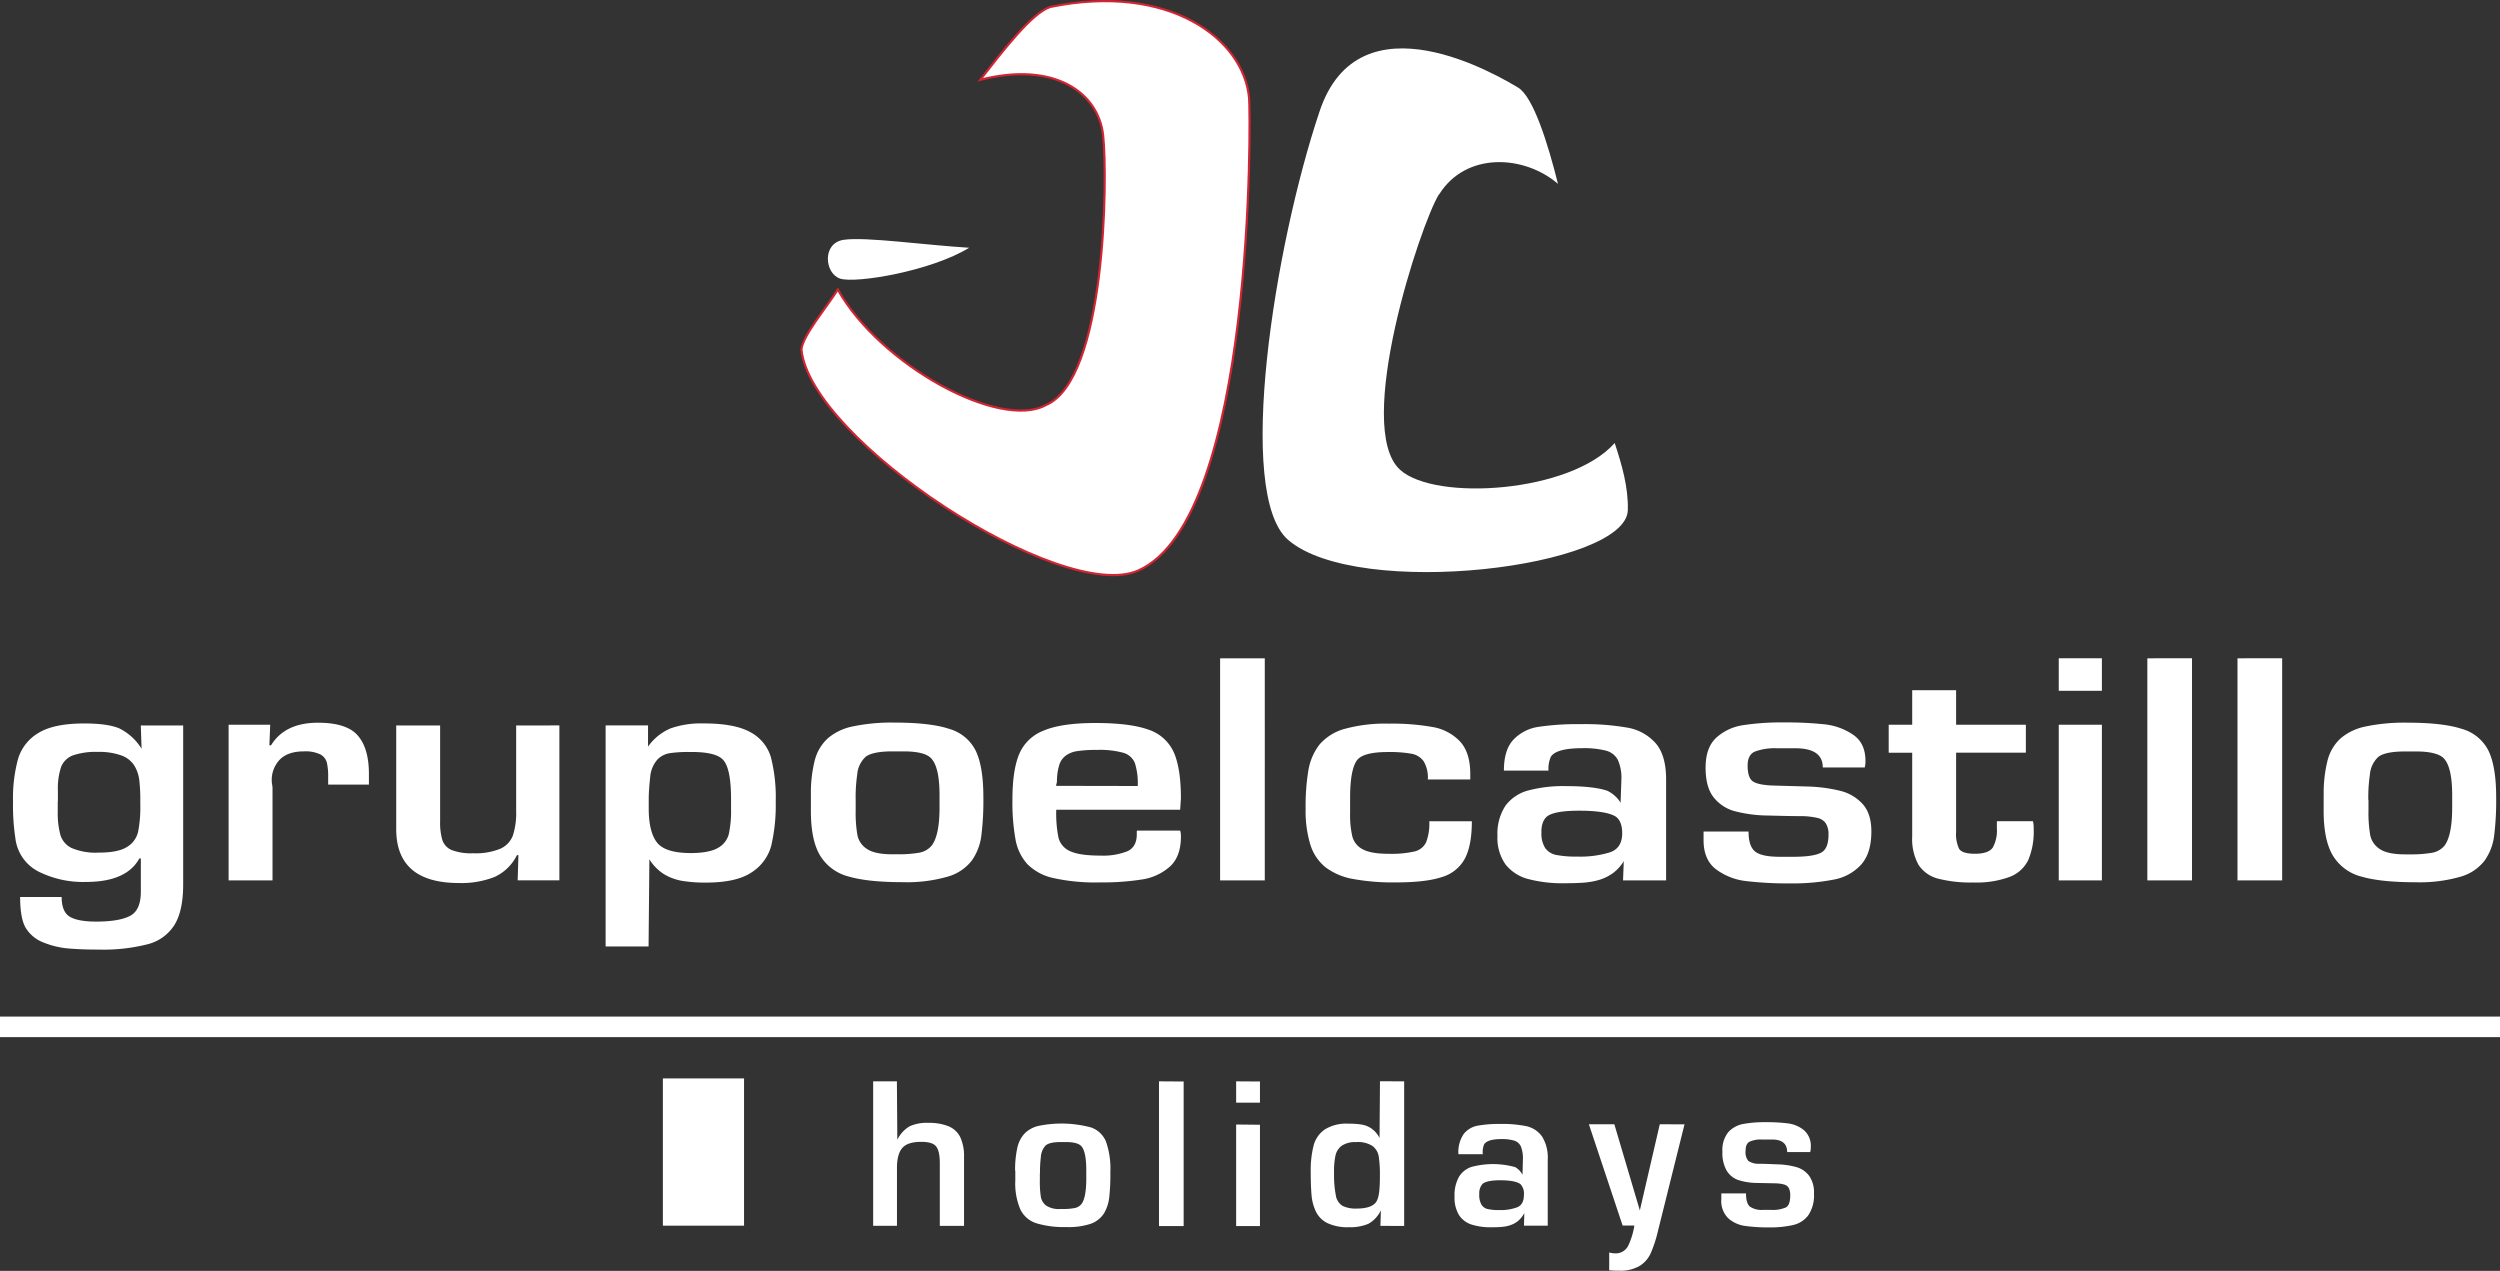 <svg xmlns="http://www.w3.org/2000/svg" viewBox="0 0 651.97 331.42"><rect x="0" y="0" width="651.97" height="331.42" fill="#333333" stroke="none"/><defs><style>.cls-1,.cls-2,.cls-3{fill:#fff;}.cls-1,.cls-3{fill-rule:evenodd;}.cls-3{stroke:#d12533;stroke-miterlimit:10;stroke-width:0.57px;}</style></defs><g id="Capa_2" data-name="Capa 2"><g id="Capa_1-2" data-name="Capa 1"><g id="Capa_1-3" data-name="Capa_1"><g id="_2568329596128" data-name=" 2568329596128"><polygon class="cls-1" points="172.87 281.24 194.04 281.24 194.04 319.64 172.87 319.64 172.87 281.24"></polygon><polygon class="cls-2" points="0 265.11 651.97 265.11 651.97 270.47 0 270.47 0 265.11"></polygon><path class="cls-2" d="M47.77,189.2v41.44q0,6.81-2.22,10.48a11.58,11.58,0,0,1-6.91,5.09,46.57,46.57,0,0,1-12.95,1.43c-3,0-5.64-.1-7.85-.29a22.17,22.17,0,0,1-6.47-1.55,9.24,9.24,0,0,1-4.69-3.87q-1.42-2.44-1.43-8H16.08c0,2.59.72,4.31,2.13,5.15s3.7,1.26,6.87,1.26c4.05,0,7-.51,8.87-1.51s2.78-3.11,2.78-6.3v-8.66h-.39Q33,230,22.42,230A25.92,25.92,0,0,1,9.9,227.22,11.19,11.19,0,0,1,4,218.52a56.57,56.57,0,0,1-.6-9.55,38.41,38.41,0,0,1,1.33-11.13,11.75,11.75,0,0,1,5.38-6.74q4-2.43,11.89-2.43c4,0,7.07.42,9.1,1.28a14.27,14.27,0,0,1,5.82,5.31l-.2-6.07h11ZM15.06,209v2.6a21.81,21.81,0,0,0,.7,6.18,5.56,5.56,0,0,0,3,3.41,16.08,16.08,0,0,0,7,1.16c3.37,0,5.83-.49,7.38-1.49a6.21,6.21,0,0,0,2.89-4,33.32,33.32,0,0,0,.56-7V209a44.25,44.25,0,0,0-.27-5.57,9.24,9.24,0,0,0-1.31-3.8A6.6,6.6,0,0,0,31.62,197a17,17,0,0,0-6.12-.91A18.36,18.36,0,0,0,19,197a5.32,5.32,0,0,0-3.06,3,17.4,17.4,0,0,0-.84,6.13V209ZM59.62,189H70.47l-.22,5.38h.43q3.6-5.9,12.24-5.9,7.55,0,10.41,3.37c1.93,2.24,2.88,5.56,2.88,10v2.76H85.58v-1.9a16,16,0,0,0-.34-3.84,3.41,3.41,0,0,0-1.72-2.14,9,9,0,0,0-4.27-.78c-2.76,0-4.84.71-6.26,2.12a7.7,7.7,0,0,0-2.12,5.67,5.74,5.74,0,0,0,.1.89,5.67,5.67,0,0,1,.1.84V229.6H59.62V189Zm86.26.18v40.4H135l.2-6.57h-.39a12.17,12.17,0,0,1-5.81,5.68,23.6,23.6,0,0,1-9.31,1.59q-16.35,0-16.36-14.05V189.2h11.45v25a15.93,15.93,0,0,0,.58,4.87,4.31,4.31,0,0,0,2.4,2.6,14.16,14.16,0,0,0,5.61.85,16.94,16.94,0,0,0,7.08-1.17,6.16,6.16,0,0,0,3.31-3.48,18.89,18.89,0,0,0,.85-6.27V189.2Zm12.06,0H169v5.53a13.75,13.75,0,0,1,5.91-4.77,24.1,24.1,0,0,1,8.58-1.28q8.13,0,12.21,2.29a10.88,10.88,0,0,1,5.34,6.52A42,42,0,0,1,202.3,209a47.16,47.16,0,0,1-1.13,11.4,11.89,11.89,0,0,1-5.11,7.07c-2.66,1.81-6.64,2.7-12,2.7a37.34,37.34,0,0,1-6.23-.46,13.73,13.73,0,0,1-4.74-1.78,12.46,12.46,0,0,1-3.74-3.83l-.21,22.72H157.94V189.19Zm11.24,19.06v2.61q0,6,2.1,8.79t8.74,2.83c3.22,0,5.6-.43,7.15-1.31a5.77,5.77,0,0,0,2.9-3.66,29.18,29.18,0,0,0,.58-6.65v-2.41q0-8-2.05-10.25c-1.22-1.38-3.95-2.08-8.19-2.08h-.6a32.48,32.48,0,0,0-5.14.31,5.74,5.74,0,0,0-3.22,1.66,7.79,7.79,0,0,0-1.86,4.28q-.41,3.81-.41,5.88Zm42.3-.67a34.77,34.77,0,0,1,1-9.28,11.72,11.72,0,0,1,3.41-5.75,14.29,14.29,0,0,1,6.52-3.1,49,49,0,0,1,10.73-1q9.38,0,14.31,1.61a11.14,11.14,0,0,1,7,5.72q2,4.14,2,12.1a74,74,0,0,1-.53,10.08,14.27,14.27,0,0,1-2.5,6.49,12.14,12.14,0,0,1-6.32,4.19,38.33,38.33,0,0,1-11.7,1.43q-9,0-14.07-1.47a12.25,12.25,0,0,1-7.46-5.48q-2.4-4-2.4-11.6v-4Zm11.67,1v2.77a34,34,0,0,0,.46,6.48,5.61,5.61,0,0,0,2.52,3.6c1.36.91,3.57,1.37,6.61,1.37h1.44a31.35,31.35,0,0,0,5.37-.39,5.48,5.48,0,0,0,3.42-1.88q2.06-2.69,2.05-10v-3.14q0-7.78-2.46-9.88-1.83-1.55-6.95-1.55h-2.88c-3.38,0-5.68.46-6.93,1.37a7,7,0,0,0-2.25,4.68,40.51,40.51,0,0,0-.4,6.61Z"></path><path class="cls-2" d="M296.53,216.61h11.24a4.52,4.52,0,0,1,.2,1.55q0,5.18-2.84,7.8a14.09,14.09,0,0,1-7.33,3.4,67.06,67.06,0,0,1-10.9.76A50.59,50.59,0,0,1,274.77,229a13.7,13.7,0,0,1-6.84-3.64,12.92,12.92,0,0,1-3.1-6.46,54.72,54.72,0,0,1-.8-10.39q0-7.53,1.72-11.75a11.27,11.27,0,0,1,6.38-6.21q4.68-2,13.56-2c6,0,10.6.58,13.77,1.72a11,11,0,0,1,6.64,5.9q1.86,4.19,1.87,12l-.2,3H275.46a32,32,0,0,0,.58,7.29,5.24,5.24,0,0,0,3,3.5c1.64.78,4.31,1.17,8,1.17a17.21,17.21,0,0,0,6.93-1.12c1.65-.74,2.49-2.22,2.49-4.41v-.87Zm.18-11.63a17.49,17.49,0,0,0-.75-6,4.61,4.61,0,0,0-3-2.66,23.08,23.08,0,0,0-6.9-.75,32.14,32.14,0,0,0-5.11.31,6.71,6.71,0,0,0-3,1.17,4.79,4.79,0,0,0-1.7,2.41,14.72,14.72,0,0,0-.61,4.25,2.66,2.66,0,0,1-.11.65,2.08,2.08,0,0,0-.11.58Zm33.13-33.3V229.6H318.19V171.68Zm43,42.5h11c0,4.22-.62,7.49-1.84,9.77a10,10,0,0,1-6.08,4.81c-2.82.92-6.78,1.36-11.91,1.36a57.91,57.91,0,0,1-11.14-.89,16.84,16.84,0,0,1-7.12-3,12.19,12.19,0,0,1-4-5.87,30.24,30.24,0,0,1-1.26-9.46,56.84,56.84,0,0,1,.73-10.06,15,15,0,0,1,2.9-6.68,13.24,13.24,0,0,1,6.52-4.07,39.85,39.85,0,0,1,11.54-1.37,60,60,0,0,1,11.43.88,12.76,12.76,0,0,1,7.15,3.77c1.79,1.94,2.67,4.78,2.67,8.51v1.4H372.36a8.29,8.29,0,0,0-1.07-4.72,4.94,4.94,0,0,0-3.21-2,32.81,32.81,0,0,0-6.15-.44c-4.22,0-6.88.7-8,2.08-1.22,1.62-1.84,4.92-1.84,9.89v4a24.35,24.35,0,0,0,.6,6.11,5.25,5.25,0,0,0,2.74,3.31q2.15,1.15,6.7,1.15a27.61,27.61,0,0,0,6.78-.61,4.49,4.49,0,0,0,3-2.39,13.46,13.46,0,0,0,.83-5.49Zm31-13.21H392.2q0-5.46,2.51-8.1a11.27,11.27,0,0,1,6.61-3.33,68.59,68.59,0,0,1,10.9-.69,64.93,64.93,0,0,1,12.25.92,12.71,12.71,0,0,1,7.34,4.09q2.69,3.16,2.69,9.38V229.6H423.27l.19-5a11.22,11.22,0,0,1-2.84,3.11,11.81,11.81,0,0,1-3.56,1.75,19.57,19.57,0,0,1-4,.72c-1.39.1-3.1.16-5.12.16a34.94,34.94,0,0,1-9.29-1.07,11.1,11.1,0,0,1-6-3.8,11.9,11.9,0,0,1-2.13-7.46,13.32,13.32,0,0,1,2.08-7.88,10.89,10.89,0,0,1,6-4,35.67,35.67,0,0,1,9.72-1.12q7.29,0,10.84,1.21a8.23,8.23,0,0,1,3.47,3.12l.21-6.07a11.32,11.32,0,0,0-.94-5.13,4.87,4.87,0,0,0-3.07-2.38,23.2,23.2,0,0,0-6.21-.64c-4.5,0-7.24.75-8.18,2.24a7.72,7.72,0,0,0-.61,3.64Zm-1.84,16a7,7,0,0,0,1,4.24,4.7,4.7,0,0,0,3,1.78,28,28,0,0,0,5.4.4,26.09,26.09,0,0,0,8.5-1.13c2.09-.73,3.15-2.4,3.15-4.95,0-2.07-.55-3.52-1.65-4.33q-2.46-1.56-9.61-1.56c-4.09,0-6.83.47-8.19,1.38-1.08.81-1.62,2.19-1.62,4.17Zm84.23-16.83H475.36q0-5-7.14-5h-4.9a14.77,14.77,0,0,0-5.61.84c-1.31.55-1.95,1.78-1.95,3.67,0,2.08.44,3.44,1.31,4.08s2.55,1,5,1.12l9.25.26a40.38,40.38,0,0,1,8.48,1.1,11.6,11.6,0,0,1,5.93,3.44c1.53,1.68,2.3,4.06,2.3,7.17q0,5.65-2.64,8.63a12.72,12.72,0,0,1-7.12,3.93,55.91,55.91,0,0,1-11.51,1,92.25,92.25,0,0,1-11.35-.6,16.18,16.18,0,0,1-7.87-3.06c-2.18-1.66-3.27-4.19-3.27-7.62v-2.25H456c0,2.62.6,4.36,1.77,5.26s3.32,1.33,6.41,1.33h3.47q5.06,0,7.12-1c1.38-.63,2.08-2.22,2.08-4.75a5.24,5.24,0,0,0-.72-3,3.62,3.62,0,0,0-2.14-1.38,19.77,19.77,0,0,0-3.9-.47q-3.41,0-8.86-.16a35.37,35.37,0,0,1-8.93-1.16,10.45,10.45,0,0,1-5.5-3.71c-1.36-1.79-2-4.34-2-7.62q0-5.2,2.76-7.79a13.32,13.32,0,0,1,7-3.28,65.71,65.71,0,0,1,10.66-.72,94.81,94.81,0,0,1,10.54.49,16.27,16.27,0,0,1,7.51,2.72c2.15,1.47,3.22,3.74,3.22,6.83a6,6,0,0,1-.2,1.74ZM528.32,189v7.29H510.13v20.63a9,9,0,0,0,.78,4.44c.53.85,1.91,1.29,4.14,1.29q3.57,0,4.65-1.64a9.06,9.06,0,0,0,1.06-4.95v-1.9h9.42a8.41,8.41,0,0,1,.18,2.07,19,19,0,0,1-1.39,8,8.89,8.89,0,0,1-4.86,4.45,25,25,0,0,1-9.49,1.46,34.1,34.1,0,0,1-9.19-1,8.68,8.68,0,0,1-5.1-3.6,13.88,13.88,0,0,1-1.65-7.39V196.31h-6.13V189h6.13v-9h11.45v9Zm19.83-17.34v8.5H536.9v-8.5Zm0,17.34V229.6H536.9V189Zm23.5-17.34V229.6H560V171.68Zm23.51,0V229.6H583.51V171.68ZM606,207.59a34.72,34.72,0,0,1,1-9.28,11.78,11.78,0,0,1,3.4-5.75,14.38,14.38,0,0,1,6.53-3.1,48.92,48.92,0,0,1,10.73-1q9.38,0,14.31,1.61a11.12,11.12,0,0,1,7,5.72q2,4.14,2,12.1a74,74,0,0,1-.53,10.08,14.27,14.27,0,0,1-2.5,6.49,12.14,12.14,0,0,1-6.32,4.19,38.42,38.42,0,0,1-11.7,1.43c-6,0-10.7-.49-14.07-1.47a12.25,12.25,0,0,1-7.46-5.48q-2.4-4-2.41-11.6v-4Zm11.67,1v2.77a34.87,34.87,0,0,0,.46,6.48,5.64,5.64,0,0,0,2.52,3.6c1.37.91,3.58,1.37,6.61,1.37h1.45a31.43,31.43,0,0,0,5.37-.39,5.48,5.48,0,0,0,3.42-1.88q2-2.69,2-10v-3.14q0-7.78-2.45-9.88c-1.23-1-3.54-1.55-6.95-1.55h-2.88c-3.39,0-5.69.46-6.93,1.37a7,7,0,0,0-2.25,4.68,40.28,40.28,0,0,0-.41,6.61Z"></path><path class="cls-3" d="M287.69,35.35c-1.19-11.28-12.83-19.45-32.05-14.54,5.94-7.6,13.47-17.43,18.26-19,31-6.36,50.5,8.34,51.85,23.8.4,4.65,1.54,109.58-28.9,123.17-20,8.9-85.57-34.08-87.85-57.65.39-3.62,6.15-10.39,9.49-15.61,11.1,19.75,42.35,36.73,54.29,30.1C288.43,99,288.89,46.63,287.69,35.35Z"></path><path class="cls-1" d="M252.75,64.61c-10,6.13-29.53,9.35-33.62,8.06s-4.83-9.29.89-10.13,21.23,1.38,32.73,2.07Z"></path><path class="cls-1" d="M375.3,50.71c7-11.19,22.18-10.32,31-2.77-2.55-10.24-6.41-22.75-10.42-25.11-4.43-2.62-41.47-25.07-51.81,6.39-11.69,34.88-22,99.54-8.16,111.56,18.18,15.75,88.25,7.22,88.61-7.76.14-6-1.55-11.79-3.43-17.49-11.47,13-46.83,15.27-55.95,7-12.17-11,5.25-64,10.12-71.85Z"></path><path class="cls-2" d="M233.9,282l.11,15.23a8.31,8.31,0,0,1,3.2-3.5,10.54,10.54,0,0,1,4.81-.9,13.63,13.63,0,0,1,5.33.88,5.94,5.94,0,0,1,3.06,2.82,11.76,11.76,0,0,1,1,5.22v17.95h-6.32V303.31c0-2.05-.31-3.49-.94-4.31s-1.93-1.22-3.91-1.22q-3.58,0-4.95,1.62t-1.37,5.14v15.14h-6.21V282Zm30.83,23.37a26.18,26.18,0,0,1,.57-6,7.88,7.88,0,0,1,1.88-3.74,7.48,7.48,0,0,1,3.6-2,29.7,29.7,0,0,1,13.83.42,6.52,6.52,0,0,1,3.84,3.72,21.41,21.41,0,0,1,1.12,7.88,56.43,56.43,0,0,1-.29,6.56,10.46,10.46,0,0,1-1.38,4.23,6.79,6.79,0,0,1-3.49,2.72A18.27,18.27,0,0,1,278,320a24.82,24.82,0,0,1-7.77-1,7,7,0,0,1-4.12-3.57,17.16,17.16,0,0,1-1.33-7.55v-2.59Zm6.45.67v1.8a26.27,26.27,0,0,0,.25,4.22,3.7,3.7,0,0,0,1.39,2.34,6,6,0,0,0,3.65.89h.8a14.59,14.59,0,0,0,3-.25,2.93,2.93,0,0,0,1.89-1.22c.76-1.17,1.13-3.35,1.13-6.54v-2c0-3.38-.45-5.52-1.35-6.44-.68-.66-2-1-3.84-1h-1.59c-1.87,0-3.14.3-3.83.89a4.91,4.91,0,0,0-1.24,3.05,30.84,30.84,0,0,0-.22,4.3Zm37.5-24v37.7h-6.43V282Zm19.9,0v5.53h-6.21V282Zm0,11.28v26.42h-6.21V293.26ZM366.19,282v37.7H360l.11-4.07a7.72,7.72,0,0,1-3.27,3.53,12.08,12.08,0,0,1-5.07.88,12.24,12.24,0,0,1-5.59-1.07,6.45,6.45,0,0,1-3-3,12.19,12.19,0,0,1-1.14-4.26c-.14-1.56-.22-3.61-.22-6.15a26.16,26.16,0,0,1,.74-6.77,7.35,7.35,0,0,1,2.9-4.22,10.6,10.6,0,0,1,6.18-1.53,21.26,21.26,0,0,1,3.49.24,6.37,6.37,0,0,1,2.57,1.05,7,7,0,0,1,2.07,2.43l.11-14.78Zm-18.28,23.94a27.16,27.16,0,0,0,.45,5.74,3.91,3.91,0,0,0,1.78,2.81,7.88,7.88,0,0,0,3.64.69c2.57,0,4.27-.56,5.08-1.69s1-3.5,1-6.89a31.4,31.4,0,0,0-.3-5,4.28,4.28,0,0,0-1.64-2.75,7,7,0,0,0-4.27-1,6.22,6.22,0,0,0-3.72.93,4.33,4.33,0,0,0-1.65,2.56,19.22,19.22,0,0,0-.38,4.18v.46ZM386.77,301h-6.43a8.32,8.32,0,0,1,1.38-5.27,6,6,0,0,1,3.65-2.17,32.25,32.25,0,0,1,6-.45,30.8,30.8,0,0,1,6.77.6,6.83,6.83,0,0,1,4,2.66,10.43,10.43,0,0,1,1.49,6.11v17.16h-6.2l.1-3.29a7,7,0,0,1-1.57,2,6,6,0,0,1-2,1.13,8.53,8.53,0,0,1-2.21.47c-.77.07-1.71.11-2.83.11a16.53,16.53,0,0,1-5.12-.7,6.15,6.15,0,0,1-3.3-2.47,8.76,8.76,0,0,1-1.17-4.86,9.73,9.73,0,0,1,1.15-5.12,6,6,0,0,1,3.3-2.6,21.55,21.55,0,0,1,11.35.06,4.8,4.8,0,0,1,1.92,2l.11-4a8.65,8.65,0,0,0-.51-3.34,2.83,2.83,0,0,0-1.7-1.55,11.07,11.07,0,0,0-3.43-.42c-2.48,0-4,.49-4.52,1.46a5.94,5.94,0,0,0-.33,2.37Zm-1,10.4a5.2,5.2,0,0,0,.57,2.75,2.58,2.58,0,0,0,1.65,1.16,12.88,12.88,0,0,0,3,.26,12.29,12.29,0,0,0,4.69-.73c1.16-.48,1.74-1.56,1.74-3.23a3.59,3.59,0,0,0-.91-2.81q-1.35-1-5.3-1c-2.26,0-3.77.31-4.53.9a3.51,3.51,0,0,0-.89,2.72Zm53.53-18.18-7,28.11a32.54,32.54,0,0,1-1.85,5.58,7.51,7.51,0,0,1-2.88,3.24,9.83,9.83,0,0,1-5.3,1.23,21.35,21.35,0,0,1-2.61-.12v-4.63a5.88,5.88,0,0,0,1.47.23,3.62,3.62,0,0,0,3.49-2,18.93,18.93,0,0,0,1.6-5.25h-3.06l-8.8-26.42H421l6.65,22.47,5.2-22.47Zm32.77,7.22h-6c0-2.17-1.31-3.27-3.94-3.27H459.4a6.92,6.92,0,0,0-3.09.55c-.73.36-1.08,1.16-1.08,2.39a3.53,3.53,0,0,0,.72,2.65,4.71,4.71,0,0,0,2.78.74c1.61,0,3.32.1,5.1.16a19.51,19.51,0,0,1,4.69.72,6.27,6.27,0,0,1,3.27,2.24,7.43,7.43,0,0,1,1.27,4.66,9.23,9.23,0,0,1-1.46,5.62,6.84,6.84,0,0,1-3.93,2.56,26.53,26.53,0,0,1-6.36.63,42.38,42.38,0,0,1-6.26-.39,8.21,8.21,0,0,1-4.35-2,6.34,6.34,0,0,1-1.8-5v-1.47h6.44c0,1.71.33,2.84,1,3.43a5.48,5.48,0,0,0,3.53.86h1.92a8.59,8.59,0,0,0,3.93-.63c.77-.41,1.15-1.45,1.15-3.09a4,4,0,0,0-.39-2,2,2,0,0,0-1.19-.89,9.35,9.35,0,0,0-2.15-.31l-4.89-.1a16.52,16.52,0,0,1-4.93-.76,5.82,5.82,0,0,1-3-2.41,9.2,9.2,0,0,1-1.13-5,7.37,7.37,0,0,1,1.52-5.07,7,7,0,0,1,3.88-2.14,31.15,31.15,0,0,1,5.89-.47,45.33,45.33,0,0,1,5.82.32,8.29,8.29,0,0,1,4.15,1.77,5.4,5.4,0,0,1,1.78,4.45,4.38,4.38,0,0,1-.12,1.13Z"></path></g></g></g></g></svg>